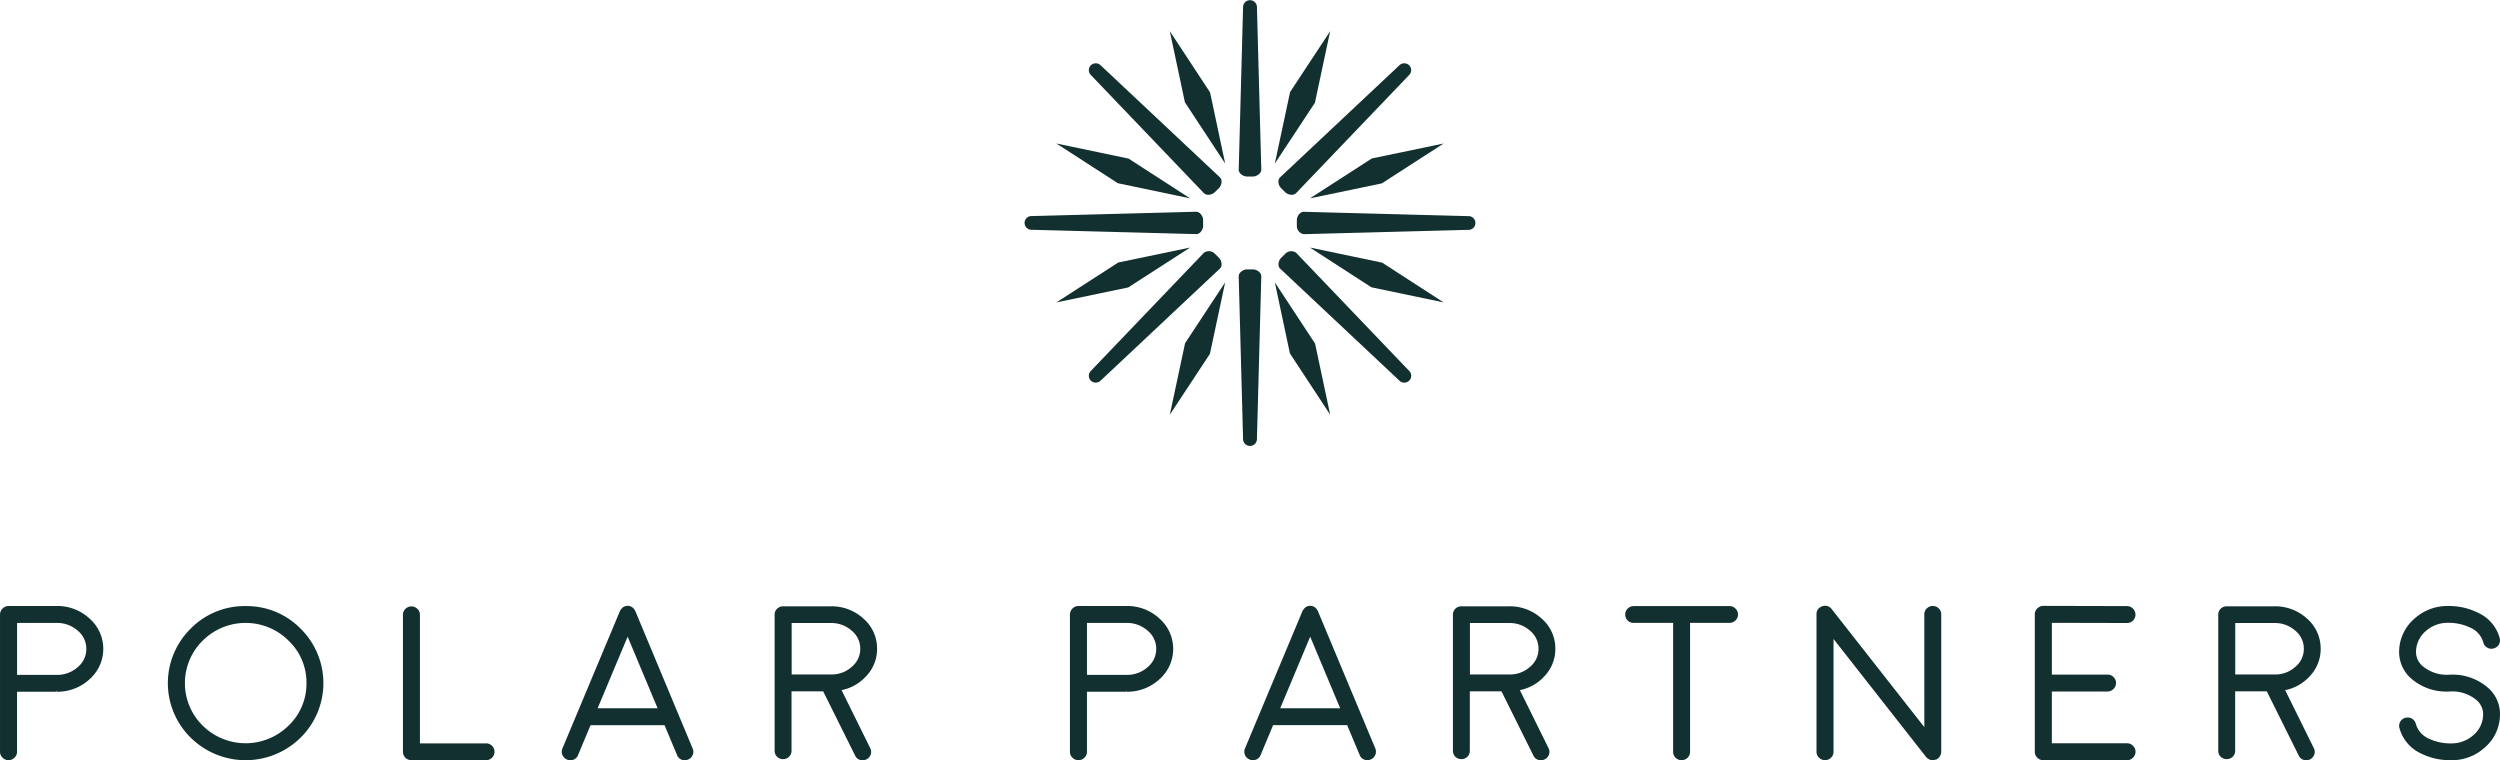 <svg aria-hidden="true" focusable="false" tabindex="-1" xmlns="http://www.w3.org/2000/svg" width="200.482" height="60.963" viewBox="0 0 200.482 60.963"><g transform="translate(-225.662 -364.444)"><path d="M423.63,378.6h.467c.3,0,.672-.245.672-.551l-.35-13.058a.556.556,0,0,0-1.111,0l-.35,13.06C422.957,378.358,423.326,378.6,423.63,378.6Z" transform="translate(-97.96)" fill="#133030"></path><path d="M423.863,421.507a.554.554,0,0,0,.556-.549l.35-13.057v0c0-.306-.368-.551-.672-.551h-.467c-.3,0-.673.245-.673.553l.35,13.054A.554.554,0,0,0,423.863,421.507Z" transform="translate(-97.96 -21.303)" fill="#133030"></path><path d="M408.321,384.945a.479.479,0,0,0,.344.125.778.778,0,0,0,.524-.207l.33-.327a.767.767,0,0,0,.211-.521.468.468,0,0,0-.129-.341l-9.567-8.987a.561.561,0,0,0-.785,0,.548.548,0,0,0,0,.778Z" transform="translate(-86.108 -5.006)" fill="#133030"></path><path d="M430.7,404.572l0,0a.674.674,0,0,0-.868.082l-.331.328a.765.765,0,0,0-.211.52.469.469,0,0,0,.13.343l9.567,8.985a.559.559,0,0,0,.784,0,.546.546,0,0,0,.163-.391.541.541,0,0,0-.161-.387Z" transform="translate(-101.102 -19.861)" fill="#133030"></path><path d="M403.2,399.3v-.463c0-.3-.247-.666-.555-.666l-13.181.347a.551.551,0,1,0,0,1.1l13.183.347C402.954,399.969,403.2,399.6,403.2,399.3Z" transform="translate(-81.055 -16.747)" fill="#133030"></path><path d="M432.774,398.173c-.308,0-.555.365-.555.666v.463a.664.664,0,0,0,.557.668l13.178-.347a.551.551,0,1,0,0-1.1l-13.181-.347Z" transform="translate(-102.559 -16.747)" fill="#133030"></path><path d="M408.322,404.57l-9.072,9.479a.548.548,0,0,0,0,.779.559.559,0,0,0,.783,0l9.57-8.989a.468.468,0,0,0,.129-.342.767.767,0,0,0-.211-.521l-.331-.327A.674.674,0,0,0,408.322,404.57Z" transform="translate(-86.109 -19.861)" fill="#133030"></path><path d="M429.414,383.674a.468.468,0,0,0-.129.341.767.767,0,0,0,.211.521l.33.328a.777.777,0,0,0,.523.206.484.484,0,0,0,.347-.127l9.07-9.477a.546.546,0,0,0,0-.779.557.557,0,0,0-.782,0l-9.569,8.987Z" transform="translate(-101.102 -5.006)" fill="#133030"></path><path d="M411.986,369.413l1.21,5.7,3.229,4.912-1.211-5.705Z" transform="translate(-92.513 -2.467)" fill="#133030"></path><path d="M431.94,414.326l-3.228-4.911,1.21,5.7,3.229,4.913Z" transform="translate(-100.818 -22.329)" fill="#133030"></path><path d="M404.641,391.7l-4.932-3.188-5.792-1.213,4.933,3.188Z" transform="translate(-83.542 -11.349)" fill="#133030"></path><path d="M434.3,403.871l4.932,3.189,5.791,1.211-4.931-3.188Z" transform="translate(-103.591 -19.576)" fill="#133030"></path><path d="M404.642,403.871l-5.762,1.2-4.961,3.2,5.761-1.2Z" transform="translate(-83.543 -19.576)" fill="#133030"></path><path d="M434.3,391.7l5.762-1.2,4.963-3.2-5.763,1.2Z" transform="translate(-103.591 -11.349)" fill="#133030"></path><path d="M411.984,420.032l3.217-4.883,1.223-5.735-3.215,4.881Z" transform="translate(-92.512 -22.329)" fill="#133030"></path><path d="M433.149,369.413l-3.215,4.881-1.224,5.736,3.217-4.882Z" transform="translate(-100.817 -2.467)" fill="#133030"></path><path d="M230.2,460.963h-3.854a.695.695,0,0,0-.683.679v11.01a.625.625,0,0,0,.2.472.668.668,0,0,0,.958.007.632.632,0,0,0,.208-.479v-4.813h3.135l.035-.137v.144l.212-.008a3.8,3.8,0,0,0,2.5-1.063,3.238,3.238,0,0,0-.062-4.8A3.792,3.792,0,0,0,230.2,460.963Zm2.384,3.441a1.873,1.873,0,0,1-.677,1.452,2.48,2.48,0,0,1-1.641.633h-3.236v-4.167h3.17a2.481,2.481,0,0,1,1.692.618A1.866,1.866,0,0,1,232.583,464.4Z" transform="translate(0 -47.923)" fill="#133030"></path><path d="M258.636,460.98a6.063,6.063,0,0,0-4.409,1.809,6.138,6.138,0,0,0,0,8.74,6.276,6.276,0,0,0,8.817,0,6.139,6.139,0,0,0,0-8.74A6.061,6.061,0,0,0,258.636,460.98Zm4.878,6.179a4.627,4.627,0,0,1-1.436,3.407,4.9,4.9,0,0,1-6.885,0,4.782,4.782,0,0,1,0-6.815,4.877,4.877,0,0,1,6.885,0A4.625,4.625,0,0,1,263.514,467.159Z" transform="translate(-13.276 -47.932)" fill="#133030"></path><path d="M296.518,472.014h-5.309V461.708a.646.646,0,0,0-.2-.476.68.68,0,0,0-.968,0,.649.649,0,0,0-.195.476v10.976a.679.679,0,0,0,.2.488.69.69,0,0,0,.484.19h5.984a.675.675,0,1,0,0-1.35Z" transform="translate(-31.871 -47.957)" fill="#133030"></path><path d="M321.045,461.383c-.013-.031-.028-.065-.047-.1l-.011,0a.636.636,0,0,0-1.094-.068l-.054.065c-.01.018-.016.033-.024.05l-.005.011c-.007.014-.014.029-.02.042l-4.6,10.99a.673.673,0,0,0,.363.887l.086.039.177.018a.635.635,0,0,0,.628-.418l1-2.388h5.935l1,2.387a.638.638,0,0,0,.628.419.647.647,0,0,0,.259-.055.625.625,0,0,0,.367-.361.631.631,0,0,0,0-.525Zm1.778,7.77h-4.811l2.406-5.745Z" transform="translate(-44.425 -47.909)" fill="#133030"></path><path d="M357.262,464.421a3.17,3.17,0,0,0-1.088-2.416,3.776,3.776,0,0,0-2.621-.992h-3.828a.681.681,0,0,0-.48.194.647.647,0,0,0-.2.476V472.6a.674.674,0,0,0,.2.481.7.7,0,0,0,.956,0,.661.661,0,0,0,.2-.477v-4.772h2.537l2.562,5.152a.635.635,0,0,0,.606.374.648.648,0,0,0,.3-.069.656.656,0,0,0,.342-.385.642.642,0,0,0-.034-.513l-2.3-4.655a3.615,3.615,0,0,0,1.955-1.1A3.154,3.154,0,0,0,357.262,464.421Zm-1.35,0a1.849,1.849,0,0,1-.67,1.435,2.376,2.376,0,0,1-1.631.624h-3.2v-4.126h3.144a2.439,2.439,0,0,1,1.675.618A1.846,1.846,0,0,1,355.912,464.421Z" transform="translate(-61.264 -47.948)" fill="#133030"></path><path d="M400.611,460.963h-3.854a.695.695,0,0,0-.683.679v11.01a.626.626,0,0,0,.2.472.668.668,0,0,0,.958.008.633.633,0,0,0,.208-.48v-4.813h3.135l.035-.137v.144l.212-.008a3.8,3.8,0,0,0,2.5-1.063,3.238,3.238,0,0,0-.062-4.8A3.788,3.788,0,0,0,400.611,460.963Zm2.383,3.441a1.872,1.872,0,0,1-.676,1.452,2.478,2.478,0,0,1-1.642.633h-3.235v-4.167h3.17a2.478,2.478,0,0,1,1.691.618A1.864,1.864,0,0,1,402.995,464.4Z" transform="translate(-84.612 -47.923)" fill="#133030"></path><path d="M429.763,461.386c-.006-.014-.015-.031-.022-.047h0c-.009-.019-.016-.036-.027-.057l-.01,0a.636.636,0,0,0-1.086-.079l-.063.077c-.02.038-.036.073-.048.1l-4.6,10.99a.673.673,0,0,0,.364.887l.084.038.178.018a.635.635,0,0,0,.628-.418l1-2.388H432.1l1,2.387a.637.637,0,0,0,.628.418.645.645,0,0,0,.259-.055.673.673,0,0,0,.369-.885Zm1.777,7.768h-4.811l2.406-5.745Z" transform="translate(-98.405 -47.91)" fill="#133030"></path><path d="M465.293,464.421a3.171,3.171,0,0,0-1.089-2.416,3.775,3.775,0,0,0-2.621-.992h-3.829a.681.681,0,0,0-.48.195.649.649,0,0,0-.195.475V472.6a.674.674,0,0,0,.2.481.7.7,0,0,0,.955,0,.659.659,0,0,0,.2-.478v-4.772h2.537l2.562,5.152a.637.637,0,0,0,.607.374.647.647,0,0,0,.3-.069.654.654,0,0,0,.341-.384.638.638,0,0,0-.033-.513l-2.3-4.655a3.613,3.613,0,0,0,1.954-1.1A3.156,3.156,0,0,0,465.293,464.421Zm-1.351,0a1.85,1.85,0,0,1-.669,1.435,2.376,2.376,0,0,1-1.63.624h-3.2v-4.126h3.145a2.44,2.44,0,0,1,1.676.618A1.845,1.845,0,0,1,463.942,464.421Z" transform="translate(-114.903 -47.948)" fill="#133030"></path><path d="M492.89,460.979h-7.683a.671.671,0,0,0-.488.2.681.681,0,0,0,0,.958.686.686,0,0,0,.484.19h3.161v10.33a.69.69,0,0,0,.2.489.678.678,0,0,0,.476.189.691.691,0,0,0,.491-.2.676.676,0,0,0,.193-.481v-10.33h3.161a.652.652,0,0,0,.474-.19.659.659,0,0,0,.008-.954A.642.642,0,0,0,492.89,460.979Z" transform="translate(-128.53 -47.931)" fill="#133030"></path><path d="M523.838,461.14a.649.649,0,0,0-.2.478v9.043l-7.425-9.46a.645.645,0,0,0-.764-.227.634.634,0,0,0-.457.644v11.018a.627.627,0,0,0,.2.473.675.675,0,0,0,.957.007.635.635,0,0,0,.208-.48v-9.043l7.44,9.485.121.106c.023.015.048.029.07.041l.039.029.154.048a.784.784,0,0,0,.13.012.4.4,0,0,0,.092-.009l.18-.049.025-.009.011.01.089-.067.023-.018.073-.065a.416.416,0,0,0,.057-.07c.01-.015.018-.028.025-.04a.337.337,0,0,0,.051-.1.258.258,0,0,0,.03-.081l.019-.076a.52.52,0,0,0,.008-.106V461.618a.65.65,0,0,0-.2-.479A.686.686,0,0,0,523.838,461.14Z" transform="translate(-143.659 -47.907)" fill="#133030"></path><path d="M557.143,462.321a.672.672,0,0,0,.483-1.151.65.65,0,0,0-.483-.206l-6.7-.016a.667.667,0,0,0-.483.2.634.634,0,0,0-.207.48v11.018a.628.628,0,0,0,.2.473.655.655,0,0,0,.483.205h6.71a.646.646,0,0,0,.476-.2.636.636,0,0,0,.208-.48.629.629,0,0,0-.2-.474.653.653,0,0,0-.483-.205h-6.027v-4.151h4.463a.695.695,0,0,0,.685-.679.628.628,0,0,0-.2-.473.646.646,0,0,0-.483-.205h-4.463v-4.15Z" transform="translate(-160.915 -47.916)" fill="#133030"></path><path d="M587.193,464.421a3.17,3.17,0,0,0-1.089-2.416,3.776,3.776,0,0,0-2.621-.992h-3.829a.683.683,0,0,0-.48.194.649.649,0,0,0-.195.476V472.6a.673.673,0,0,0,.2.481.7.7,0,0,0,.956,0,.664.664,0,0,0,.2-.477v-4.772h2.537l2.562,5.152a.635.635,0,0,0,.606.374.674.674,0,0,0,.639-.453.636.636,0,0,0-.033-.513l-2.3-4.655a3.611,3.611,0,0,0,1.954-1.1A3.157,3.157,0,0,0,587.193,464.421Zm-1.351,0a1.848,1.848,0,0,1-.67,1.435,2.375,2.375,0,0,1-1.63.624h-3.2v-4.126h3.145a2.439,2.439,0,0,1,1.675.618A1.848,1.848,0,0,1,585.842,464.421Z" transform="translate(-175.429 -47.948)" fill="#133030"></path><path d="M611.859,466.472h-.048a3.011,3.011,0,0,1-2.215-.75,1.488,1.488,0,0,1-.458-1.149,2.191,2.191,0,0,1,.785-1.6,2.607,2.607,0,0,1,1.783-.659,3.956,3.956,0,0,1,1.741.368,1.835,1.835,0,0,1,1.087,1.206.634.634,0,0,0,.307.408.621.621,0,0,0,.515.071.667.667,0,0,0,.422-.308.655.655,0,0,0,.07-.511,3.116,3.116,0,0,0-1.676-2.011,5.22,5.22,0,0,0-2.465-.573A3.917,3.917,0,0,0,609,461.988a3.516,3.516,0,0,0-1.216,2.518,2.84,2.84,0,0,0,.825,2.147,4.276,4.276,0,0,0,3.184,1.168h.05a3.016,3.016,0,0,1,2.215.75,1.5,1.5,0,0,1,.458,1.158,2.185,2.185,0,0,1-.785,1.593,2.608,2.608,0,0,1-1.783.659,4.015,4.015,0,0,1-1.74-.36,1.854,1.854,0,0,1-1.089-1.215.663.663,0,0,0-.315-.412.683.683,0,0,0-.506-.067.662.662,0,0,0-.492.819,3.144,3.144,0,0,0,1.678,2.02h0a5.275,5.275,0,0,0,2.464.564,3.917,3.917,0,0,0,2.711-1.025,3.483,3.483,0,0,0,1.207-2.516,2.788,2.788,0,0,0-.817-2.14A4.308,4.308,0,0,0,611.859,466.472Z" transform="translate(-189.727 -47.923)" fill="#133030"></path></g></svg>